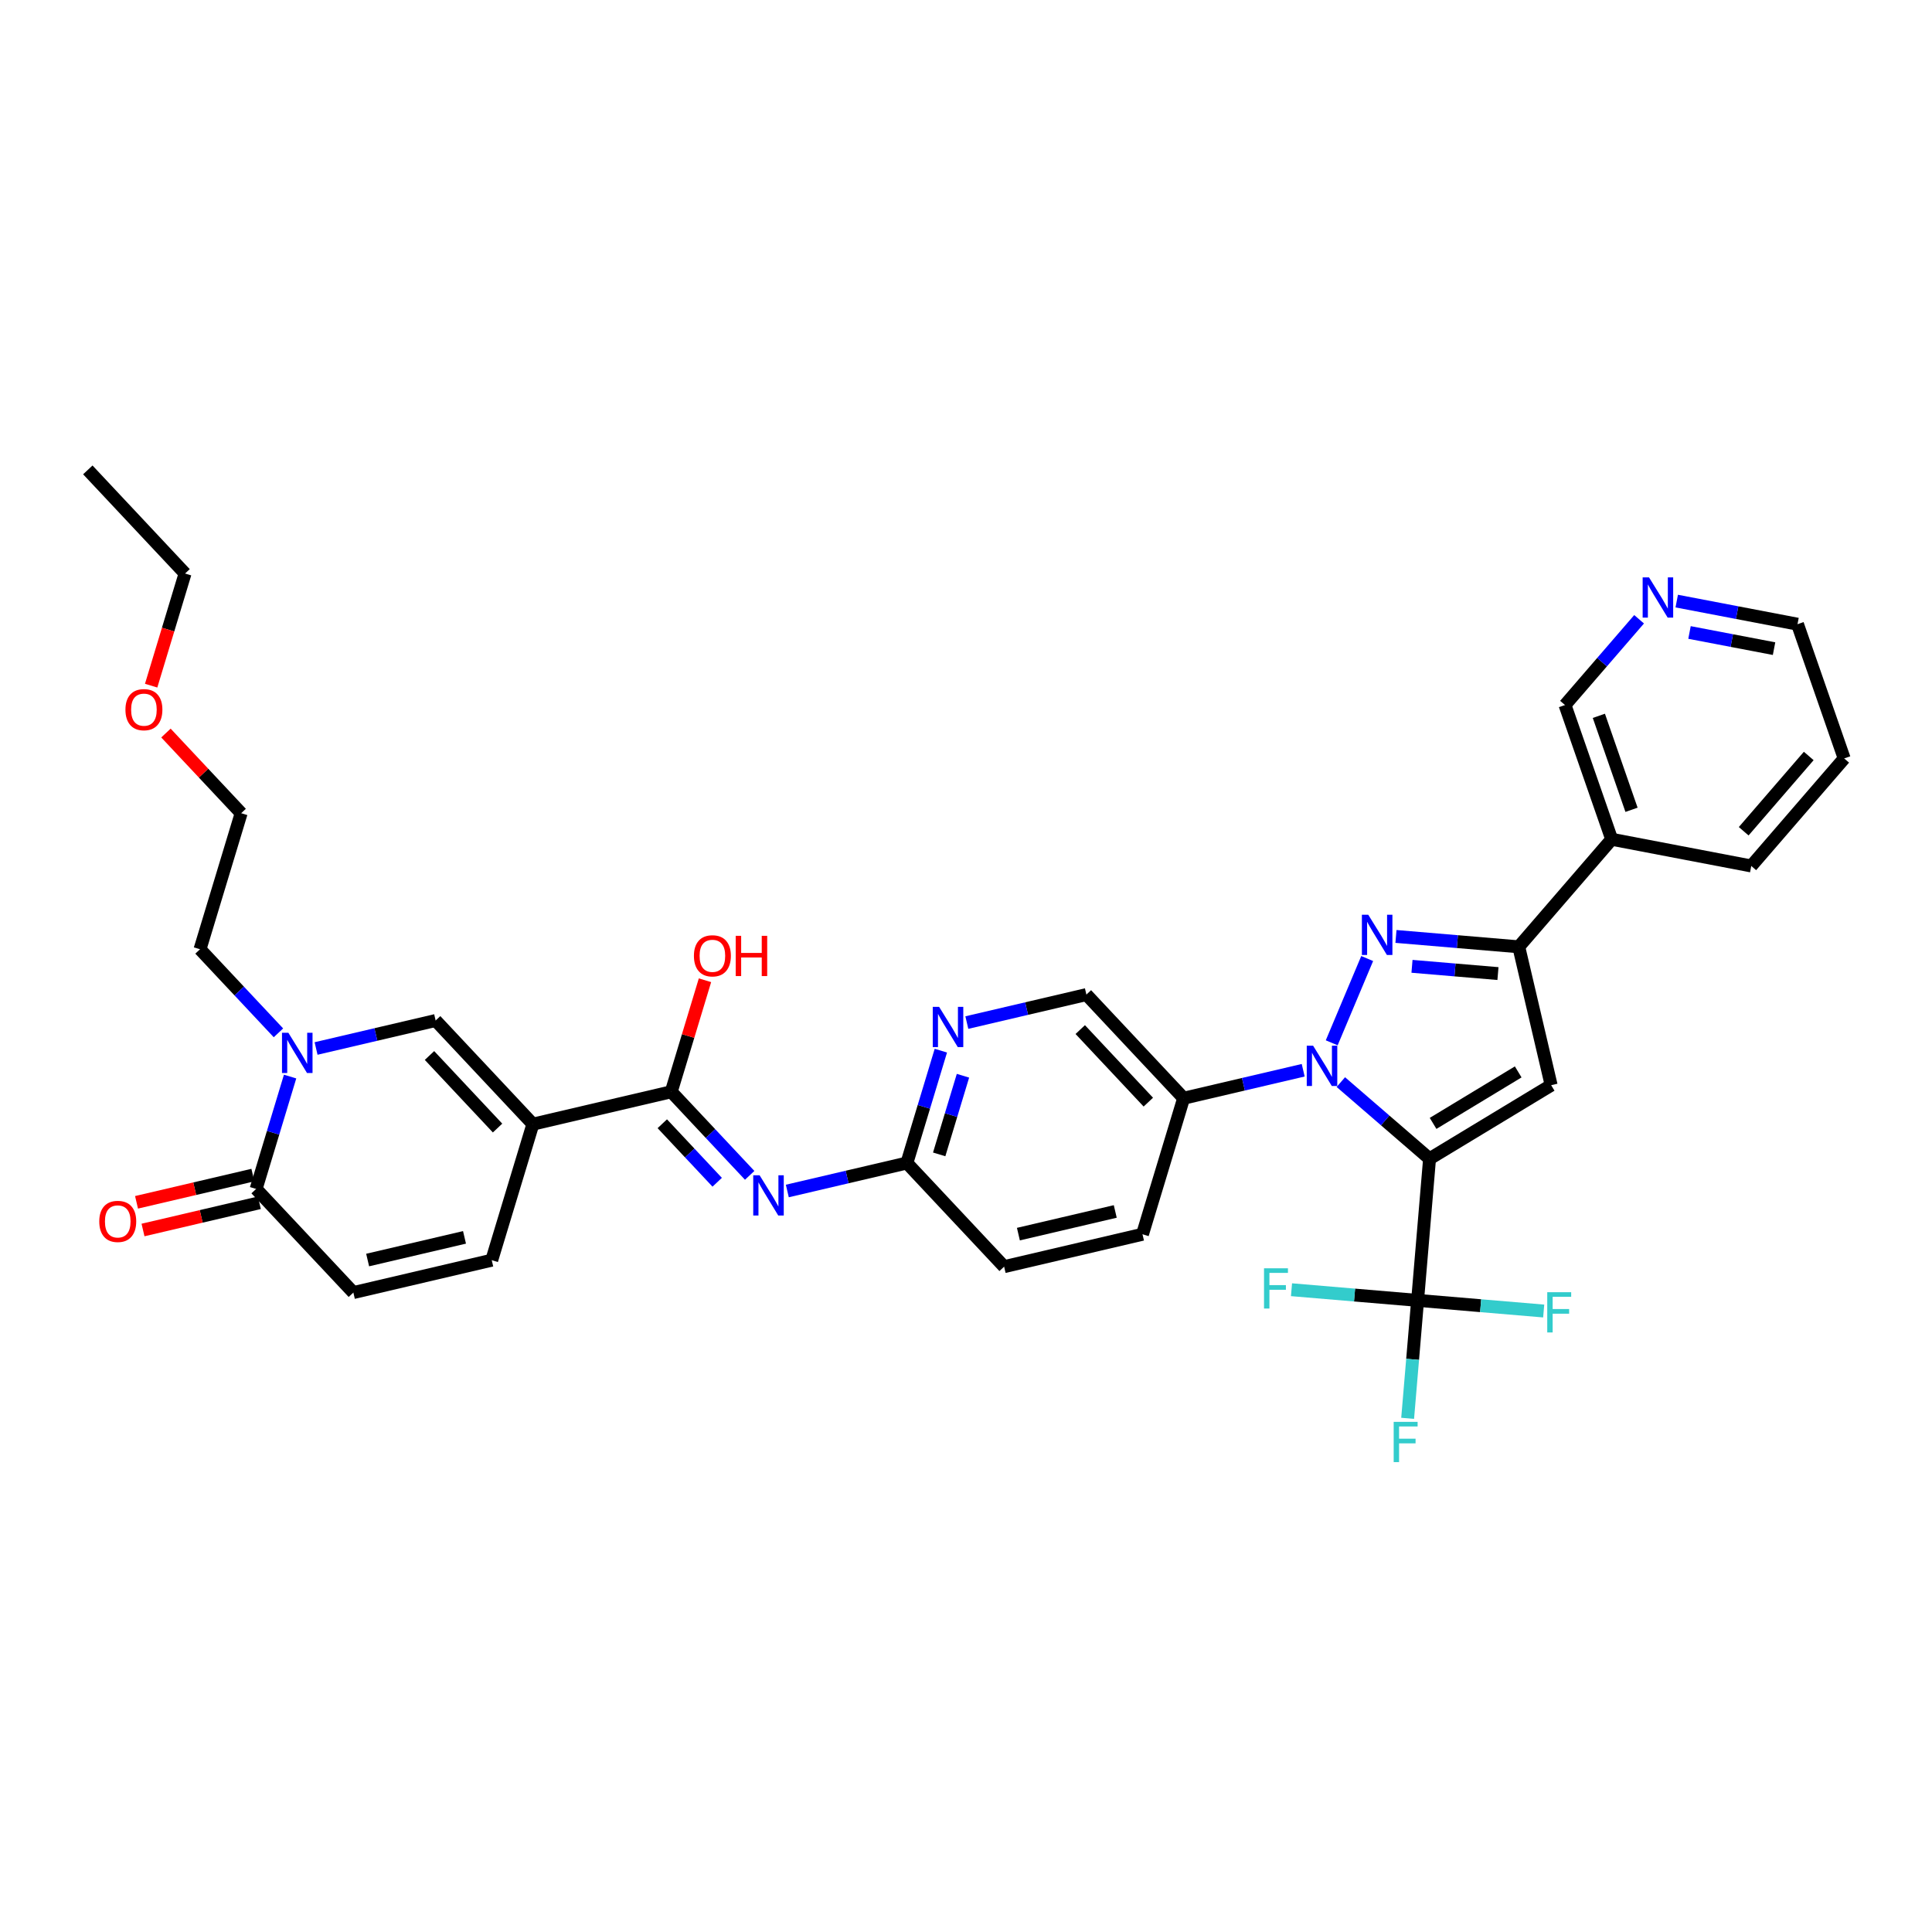<?xml version='1.0' encoding='iso-8859-1'?>
<svg version='1.1' baseProfile='full'
              xmlns='http://www.w3.org/2000/svg'
                      xmlns:rdkit='http://www.rdkit.org/xml'
                      xmlns:xlink='http://www.w3.org/1999/xlink'
                  xml:space='preserve'
width='300px' height='300px' viewBox='0 0 300 300'>
<!-- END OF HEADER -->
<rect style='opacity:0;fill:#FFFFFF;stroke:none' width='300' height='300' x='0' y='0'> </rect>
<rect style='opacity:0;fill:#FFFFFF;stroke:none' width='300' height='300' x='0' y='0'> </rect>
<path class='bond-0 atom-0 atom-1' d='M 13.636,72.964 L 28.736,89.058' style='fill:none;fill-rule:evenodd;stroke:#000000;stroke-width:2.0px;stroke-linecap:butt;stroke-linejoin:miter;stroke-opacity:1' />
<path class='bond-1 atom-1 atom-35' d='M 28.736,89.058 L 26.103,97.764' style='fill:none;fill-rule:evenodd;stroke:#000000;stroke-width:2.0px;stroke-linecap:butt;stroke-linejoin:miter;stroke-opacity:1' />
<path class='bond-1 atom-1 atom-35' d='M 26.103,97.764 L 23.47,106.469' style='fill:none;fill-rule:evenodd;stroke:#FF0000;stroke-width:2.0px;stroke-linecap:butt;stroke-linejoin:miter;stroke-opacity:1' />
<path class='bond-2 atom-2 atom-3' d='M 286.364,117.768 L 271.936,134.467' style='fill:none;fill-rule:evenodd;stroke:#000000;stroke-width:2.0px;stroke-linecap:butt;stroke-linejoin:miter;stroke-opacity:1' />
<path class='bond-2 atom-2 atom-3' d='M 280.86,117.387 L 270.76,129.076' style='fill:none;fill-rule:evenodd;stroke:#000000;stroke-width:2.0px;stroke-linecap:butt;stroke-linejoin:miter;stroke-opacity:1' />
<path class='bond-3 atom-2 atom-8' d='M 286.364,117.768 L 279.116,96.924' style='fill:none;fill-rule:evenodd;stroke:#000000;stroke-width:2.0px;stroke-linecap:butt;stroke-linejoin:miter;stroke-opacity:1' />
<path class='bond-4 atom-3 atom-15' d='M 271.936,134.467 L 250.261,130.322' style='fill:none;fill-rule:evenodd;stroke:#000000;stroke-width:2.0px;stroke-linecap:butt;stroke-linejoin:miter;stroke-opacity:1' />
<path class='bond-5 atom-4 atom-7' d='M 76.357,195.681 L 54.87,200.71' style='fill:none;fill-rule:evenodd;stroke:#000000;stroke-width:2.0px;stroke-linecap:butt;stroke-linejoin:miter;stroke-opacity:1' />
<path class='bond-5 atom-4 atom-7' d='M 72.128,192.138 L 57.087,195.658' style='fill:none;fill-rule:evenodd;stroke:#000000;stroke-width:2.0px;stroke-linecap:butt;stroke-linejoin:miter;stroke-opacity:1' />
<path class='bond-6 atom-4 atom-16' d='M 76.357,195.681 L 82.745,174.557' style='fill:none;fill-rule:evenodd;stroke:#000000;stroke-width:2.0px;stroke-linecap:butt;stroke-linejoin:miter;stroke-opacity:1' />
<path class='bond-7 atom-5 atom-6' d='M 177.406,191.657 L 155.919,196.686' style='fill:none;fill-rule:evenodd;stroke:#000000;stroke-width:2.0px;stroke-linecap:butt;stroke-linejoin:miter;stroke-opacity:1' />
<path class='bond-7 atom-5 atom-6' d='M 173.177,188.114 L 158.136,191.634' style='fill:none;fill-rule:evenodd;stroke:#000000;stroke-width:2.0px;stroke-linecap:butt;stroke-linejoin:miter;stroke-opacity:1' />
<path class='bond-8 atom-5 atom-17' d='M 177.406,191.657 L 183.795,170.533' style='fill:none;fill-rule:evenodd;stroke:#000000;stroke-width:2.0px;stroke-linecap:butt;stroke-linejoin:miter;stroke-opacity:1' />
<path class='bond-9 atom-6 atom-20' d='M 155.919,196.686 L 140.82,180.592' style='fill:none;fill-rule:evenodd;stroke:#000000;stroke-width:2.0px;stroke-linecap:butt;stroke-linejoin:miter;stroke-opacity:1' />
<path class='bond-10 atom-7 atom-21' d='M 54.87,200.71 L 39.77,184.616' style='fill:none;fill-rule:evenodd;stroke:#000000;stroke-width:2.0px;stroke-linecap:butt;stroke-linejoin:miter;stroke-opacity:1' />
<path class='bond-11 atom-8 atom-27' d='M 279.116,96.924 L 269.739,95.13' style='fill:none;fill-rule:evenodd;stroke:#000000;stroke-width:2.0px;stroke-linecap:butt;stroke-linejoin:miter;stroke-opacity:1' />
<path class='bond-11 atom-8 atom-27' d='M 269.739,95.13 L 260.362,93.337' style='fill:none;fill-rule:evenodd;stroke:#0000FF;stroke-width:2.0px;stroke-linecap:butt;stroke-linejoin:miter;stroke-opacity:1' />
<path class='bond-11 atom-8 atom-27' d='M 275.474,100.721 L 268.91,99.466' style='fill:none;fill-rule:evenodd;stroke:#000000;stroke-width:2.0px;stroke-linecap:butt;stroke-linejoin:miter;stroke-opacity:1' />
<path class='bond-11 atom-8 atom-27' d='M 268.91,99.466 L 262.346,98.21' style='fill:none;fill-rule:evenodd;stroke:#0000FF;stroke-width:2.0px;stroke-linecap:butt;stroke-linejoin:miter;stroke-opacity:1' />
<path class='bond-12 atom-9 atom-10' d='M 31.059,147.399 L 37.447,126.275' style='fill:none;fill-rule:evenodd;stroke:#000000;stroke-width:2.0px;stroke-linecap:butt;stroke-linejoin:miter;stroke-opacity:1' />
<path class='bond-13 atom-9 atom-31' d='M 31.059,147.399 L 37.148,153.889' style='fill:none;fill-rule:evenodd;stroke:#000000;stroke-width:2.0px;stroke-linecap:butt;stroke-linejoin:miter;stroke-opacity:1' />
<path class='bond-13 atom-9 atom-31' d='M 37.148,153.889 L 43.236,160.378' style='fill:none;fill-rule:evenodd;stroke:#0000FF;stroke-width:2.0px;stroke-linecap:butt;stroke-linejoin:miter;stroke-opacity:1' />
<path class='bond-14 atom-10 atom-35' d='M 37.447,126.275 L 31.608,120.051' style='fill:none;fill-rule:evenodd;stroke:#000000;stroke-width:2.0px;stroke-linecap:butt;stroke-linejoin:miter;stroke-opacity:1' />
<path class='bond-14 atom-10 atom-35' d='M 31.608,120.051 L 25.768,113.827' style='fill:none;fill-rule:evenodd;stroke:#FF0000;stroke-width:2.0px;stroke-linecap:butt;stroke-linejoin:miter;stroke-opacity:1' />
<path class='bond-15 atom-11 atom-18' d='M 240.863,168.508 L 235.833,147.02' style='fill:none;fill-rule:evenodd;stroke:#000000;stroke-width:2.0px;stroke-linecap:butt;stroke-linejoin:miter;stroke-opacity:1' />
<path class='bond-16 atom-11 atom-19' d='M 240.863,168.508 L 221.981,179.931' style='fill:none;fill-rule:evenodd;stroke:#000000;stroke-width:2.0px;stroke-linecap:butt;stroke-linejoin:miter;stroke-opacity:1' />
<path class='bond-16 atom-11 atom-19' d='M 235.746,166.445 L 222.529,174.441' style='fill:none;fill-rule:evenodd;stroke:#000000;stroke-width:2.0px;stroke-linecap:butt;stroke-linejoin:miter;stroke-opacity:1' />
<path class='bond-17 atom-12 atom-15' d='M 243.013,109.477 L 250.261,130.322' style='fill:none;fill-rule:evenodd;stroke:#000000;stroke-width:2.0px;stroke-linecap:butt;stroke-linejoin:miter;stroke-opacity:1' />
<path class='bond-17 atom-12 atom-15' d='M 248.269,111.154 L 253.342,125.745' style='fill:none;fill-rule:evenodd;stroke:#000000;stroke-width:2.0px;stroke-linecap:butt;stroke-linejoin:miter;stroke-opacity:1' />
<path class='bond-18 atom-12 atom-27' d='M 243.013,109.477 L 248.766,102.819' style='fill:none;fill-rule:evenodd;stroke:#000000;stroke-width:2.0px;stroke-linecap:butt;stroke-linejoin:miter;stroke-opacity:1' />
<path class='bond-18 atom-12 atom-27' d='M 248.766,102.819 L 254.518,96.16' style='fill:none;fill-rule:evenodd;stroke:#0000FF;stroke-width:2.0px;stroke-linecap:butt;stroke-linejoin:miter;stroke-opacity:1' />
<path class='bond-19 atom-13 atom-17' d='M 168.695,154.439 L 183.795,170.533' style='fill:none;fill-rule:evenodd;stroke:#000000;stroke-width:2.0px;stroke-linecap:butt;stroke-linejoin:miter;stroke-opacity:1' />
<path class='bond-19 atom-13 atom-17' d='M 167.741,159.873 L 178.311,171.139' style='fill:none;fill-rule:evenodd;stroke:#000000;stroke-width:2.0px;stroke-linecap:butt;stroke-linejoin:miter;stroke-opacity:1' />
<path class='bond-20 atom-13 atom-28' d='M 168.695,154.439 L 159.412,156.612' style='fill:none;fill-rule:evenodd;stroke:#000000;stroke-width:2.0px;stroke-linecap:butt;stroke-linejoin:miter;stroke-opacity:1' />
<path class='bond-20 atom-13 atom-28' d='M 159.412,156.612 L 150.13,158.785' style='fill:none;fill-rule:evenodd;stroke:#0000FF;stroke-width:2.0px;stroke-linecap:butt;stroke-linejoin:miter;stroke-opacity:1' />
<path class='bond-21 atom-14 atom-16' d='M 67.646,158.463 L 82.745,174.557' style='fill:none;fill-rule:evenodd;stroke:#000000;stroke-width:2.0px;stroke-linecap:butt;stroke-linejoin:miter;stroke-opacity:1' />
<path class='bond-21 atom-14 atom-16' d='M 66.692,163.897 L 77.261,175.163' style='fill:none;fill-rule:evenodd;stroke:#000000;stroke-width:2.0px;stroke-linecap:butt;stroke-linejoin:miter;stroke-opacity:1' />
<path class='bond-22 atom-14 atom-31' d='M 67.646,158.463 L 58.363,160.636' style='fill:none;fill-rule:evenodd;stroke:#000000;stroke-width:2.0px;stroke-linecap:butt;stroke-linejoin:miter;stroke-opacity:1' />
<path class='bond-22 atom-14 atom-31' d='M 58.363,160.636 L 49.08,162.809' style='fill:none;fill-rule:evenodd;stroke:#0000FF;stroke-width:2.0px;stroke-linecap:butt;stroke-linejoin:miter;stroke-opacity:1' />
<path class='bond-23 atom-15 atom-18' d='M 250.261,130.322 L 235.833,147.02' style='fill:none;fill-rule:evenodd;stroke:#000000;stroke-width:2.0px;stroke-linecap:butt;stroke-linejoin:miter;stroke-opacity:1' />
<path class='bond-24 atom-16 atom-22' d='M 82.745,174.557 L 104.233,169.528' style='fill:none;fill-rule:evenodd;stroke:#000000;stroke-width:2.0px;stroke-linecap:butt;stroke-linejoin:miter;stroke-opacity:1' />
<path class='bond-25 atom-17 atom-32' d='M 183.795,170.533 L 193.077,168.36' style='fill:none;fill-rule:evenodd;stroke:#000000;stroke-width:2.0px;stroke-linecap:butt;stroke-linejoin:miter;stroke-opacity:1' />
<path class='bond-25 atom-17 atom-32' d='M 193.077,168.36 L 202.36,166.188' style='fill:none;fill-rule:evenodd;stroke:#0000FF;stroke-width:2.0px;stroke-linecap:butt;stroke-linejoin:miter;stroke-opacity:1' />
<path class='bond-26 atom-18 atom-30' d='M 235.833,147.02 L 226.299,146.215' style='fill:none;fill-rule:evenodd;stroke:#000000;stroke-width:2.0px;stroke-linecap:butt;stroke-linejoin:miter;stroke-opacity:1' />
<path class='bond-26 atom-18 atom-30' d='M 226.299,146.215 L 216.765,145.41' style='fill:none;fill-rule:evenodd;stroke:#0000FF;stroke-width:2.0px;stroke-linecap:butt;stroke-linejoin:miter;stroke-opacity:1' />
<path class='bond-26 atom-18 atom-30' d='M 232.602,151.177 L 225.928,150.613' style='fill:none;fill-rule:evenodd;stroke:#000000;stroke-width:2.0px;stroke-linecap:butt;stroke-linejoin:miter;stroke-opacity:1' />
<path class='bond-26 atom-18 atom-30' d='M 225.928,150.613 L 219.254,150.05' style='fill:none;fill-rule:evenodd;stroke:#0000FF;stroke-width:2.0px;stroke-linecap:butt;stroke-linejoin:miter;stroke-opacity:1' />
<path class='bond-27 atom-19 atom-23' d='M 221.981,179.931 L 220.124,201.921' style='fill:none;fill-rule:evenodd;stroke:#000000;stroke-width:2.0px;stroke-linecap:butt;stroke-linejoin:miter;stroke-opacity:1' />
<path class='bond-28 atom-19 atom-32' d='M 221.981,179.931 L 215.092,173.98' style='fill:none;fill-rule:evenodd;stroke:#000000;stroke-width:2.0px;stroke-linecap:butt;stroke-linejoin:miter;stroke-opacity:1' />
<path class='bond-28 atom-19 atom-32' d='M 215.092,173.98 L 208.204,168.028' style='fill:none;fill-rule:evenodd;stroke:#0000FF;stroke-width:2.0px;stroke-linecap:butt;stroke-linejoin:miter;stroke-opacity:1' />
<path class='bond-29 atom-20 atom-28' d='M 140.82,180.592 L 143.458,171.869' style='fill:none;fill-rule:evenodd;stroke:#000000;stroke-width:2.0px;stroke-linecap:butt;stroke-linejoin:miter;stroke-opacity:1' />
<path class='bond-29 atom-20 atom-28' d='M 143.458,171.869 L 146.096,163.145' style='fill:none;fill-rule:evenodd;stroke:#0000FF;stroke-width:2.0px;stroke-linecap:butt;stroke-linejoin:miter;stroke-opacity:1' />
<path class='bond-29 atom-20 atom-28' d='M 145.836,179.253 L 147.682,173.146' style='fill:none;fill-rule:evenodd;stroke:#000000;stroke-width:2.0px;stroke-linecap:butt;stroke-linejoin:miter;stroke-opacity:1' />
<path class='bond-29 atom-20 atom-28' d='M 147.682,173.146 L 149.529,167.04' style='fill:none;fill-rule:evenodd;stroke:#0000FF;stroke-width:2.0px;stroke-linecap:butt;stroke-linejoin:miter;stroke-opacity:1' />
<path class='bond-30 atom-20 atom-29' d='M 140.82,180.592 L 131.537,182.765' style='fill:none;fill-rule:evenodd;stroke:#000000;stroke-width:2.0px;stroke-linecap:butt;stroke-linejoin:miter;stroke-opacity:1' />
<path class='bond-30 atom-20 atom-29' d='M 131.537,182.765 L 122.254,184.938' style='fill:none;fill-rule:evenodd;stroke:#0000FF;stroke-width:2.0px;stroke-linecap:butt;stroke-linejoin:miter;stroke-opacity:1' />
<path class='bond-31 atom-21 atom-31' d='M 39.77,184.616 L 42.408,175.893' style='fill:none;fill-rule:evenodd;stroke:#000000;stroke-width:2.0px;stroke-linecap:butt;stroke-linejoin:miter;stroke-opacity:1' />
<path class='bond-31 atom-21 atom-31' d='M 42.408,175.893 L 45.047,167.169' style='fill:none;fill-rule:evenodd;stroke:#0000FF;stroke-width:2.0px;stroke-linecap:butt;stroke-linejoin:miter;stroke-opacity:1' />
<path class='bond-32 atom-21 atom-33' d='M 39.267,182.467 L 30.234,184.582' style='fill:none;fill-rule:evenodd;stroke:#000000;stroke-width:2.0px;stroke-linecap:butt;stroke-linejoin:miter;stroke-opacity:1' />
<path class='bond-32 atom-21 atom-33' d='M 30.234,184.582 L 21.2,186.696' style='fill:none;fill-rule:evenodd;stroke:#FF0000;stroke-width:2.0px;stroke-linecap:butt;stroke-linejoin:miter;stroke-opacity:1' />
<path class='bond-32 atom-21 atom-33' d='M 40.273,186.765 L 31.24,188.879' style='fill:none;fill-rule:evenodd;stroke:#000000;stroke-width:2.0px;stroke-linecap:butt;stroke-linejoin:miter;stroke-opacity:1' />
<path class='bond-32 atom-21 atom-33' d='M 31.24,188.879 L 22.206,190.994' style='fill:none;fill-rule:evenodd;stroke:#FF0000;stroke-width:2.0px;stroke-linecap:butt;stroke-linejoin:miter;stroke-opacity:1' />
<path class='bond-33 atom-22 atom-29' d='M 104.233,169.528 L 110.322,176.018' style='fill:none;fill-rule:evenodd;stroke:#000000;stroke-width:2.0px;stroke-linecap:butt;stroke-linejoin:miter;stroke-opacity:1' />
<path class='bond-33 atom-22 atom-29' d='M 110.322,176.018 L 116.41,182.507' style='fill:none;fill-rule:evenodd;stroke:#0000FF;stroke-width:2.0px;stroke-linecap:butt;stroke-linejoin:miter;stroke-opacity:1' />
<path class='bond-33 atom-22 atom-29' d='M 102.841,174.495 L 107.103,179.037' style='fill:none;fill-rule:evenodd;stroke:#000000;stroke-width:2.0px;stroke-linecap:butt;stroke-linejoin:miter;stroke-opacity:1' />
<path class='bond-33 atom-22 atom-29' d='M 107.103,179.037 L 111.365,183.58' style='fill:none;fill-rule:evenodd;stroke:#0000FF;stroke-width:2.0px;stroke-linecap:butt;stroke-linejoin:miter;stroke-opacity:1' />
<path class='bond-34 atom-22 atom-34' d='M 104.233,169.528 L 106.851,160.87' style='fill:none;fill-rule:evenodd;stroke:#000000;stroke-width:2.0px;stroke-linecap:butt;stroke-linejoin:miter;stroke-opacity:1' />
<path class='bond-34 atom-22 atom-34' d='M 106.851,160.87 L 109.469,152.213' style='fill:none;fill-rule:evenodd;stroke:#FF0000;stroke-width:2.0px;stroke-linecap:butt;stroke-linejoin:miter;stroke-opacity:1' />
<path class='bond-35 atom-23 atom-24' d='M 220.124,201.921 L 219.351,211.078' style='fill:none;fill-rule:evenodd;stroke:#000000;stroke-width:2.0px;stroke-linecap:butt;stroke-linejoin:miter;stroke-opacity:1' />
<path class='bond-35 atom-23 atom-24' d='M 219.351,211.078 L 218.578,220.235' style='fill:none;fill-rule:evenodd;stroke:#33CCCC;stroke-width:2.0px;stroke-linecap:butt;stroke-linejoin:miter;stroke-opacity:1' />
<path class='bond-36 atom-23 atom-25' d='M 220.124,201.921 L 210.334,201.095' style='fill:none;fill-rule:evenodd;stroke:#000000;stroke-width:2.0px;stroke-linecap:butt;stroke-linejoin:miter;stroke-opacity:1' />
<path class='bond-36 atom-23 atom-25' d='M 210.334,201.095 L 200.544,200.268' style='fill:none;fill-rule:evenodd;stroke:#33CCCC;stroke-width:2.0px;stroke-linecap:butt;stroke-linejoin:miter;stroke-opacity:1' />
<path class='bond-37 atom-23 atom-26' d='M 220.124,201.921 L 229.914,202.748' style='fill:none;fill-rule:evenodd;stroke:#000000;stroke-width:2.0px;stroke-linecap:butt;stroke-linejoin:miter;stroke-opacity:1' />
<path class='bond-37 atom-23 atom-26' d='M 229.914,202.748 L 239.704,203.574' style='fill:none;fill-rule:evenodd;stroke:#33CCCC;stroke-width:2.0px;stroke-linecap:butt;stroke-linejoin:miter;stroke-opacity:1' />
<path class='bond-38 atom-30 atom-32' d='M 212.296,148.84 L 206.788,161.927' style='fill:none;fill-rule:evenodd;stroke:#0000FF;stroke-width:2.0px;stroke-linecap:butt;stroke-linejoin:miter;stroke-opacity:1' />
<path  class='atom-24' d='M 216.41 220.786
L 220.126 220.786
L 220.126 221.501
L 217.248 221.501
L 217.248 223.399
L 219.808 223.399
L 219.808 224.123
L 217.248 224.123
L 217.248 227.036
L 216.41 227.036
L 216.41 220.786
' fill='#33CCCC'/>
<path  class='atom-25' d='M 196.276 196.94
L 199.992 196.94
L 199.992 197.655
L 197.115 197.655
L 197.115 199.553
L 199.675 199.553
L 199.675 200.276
L 197.115 200.276
L 197.115 203.189
L 196.276 203.189
L 196.276 196.94
' fill='#33CCCC'/>
<path  class='atom-26' d='M 240.256 200.653
L 243.972 200.653
L 243.972 201.368
L 241.095 201.368
L 241.095 203.266
L 243.655 203.266
L 243.655 203.99
L 241.095 203.99
L 241.095 206.903
L 240.256 206.903
L 240.256 200.653
' fill='#33CCCC'/>
<path  class='atom-27' d='M 256.059 89.654
L 258.107 92.964
Q 258.31 93.29, 258.636 93.882
Q 258.963 94.473, 258.981 94.509
L 258.981 89.654
L 259.81 89.654
L 259.81 95.903
L 258.954 95.903
L 256.756 92.284
Q 256.5 91.861, 256.226 91.375
Q 255.962 90.889, 255.882 90.739
L 255.882 95.903
L 255.07 95.903
L 255.07 89.654
L 256.059 89.654
' fill='#0000FF'/>
<path  class='atom-28' d='M 145.826 156.344
L 147.874 159.654
Q 148.077 159.981, 148.404 160.572
Q 148.73 161.164, 148.748 161.199
L 148.748 156.344
L 149.578 156.344
L 149.578 162.594
L 148.722 162.594
L 146.524 158.974
Q 146.268 158.551, 145.994 158.065
Q 145.729 157.58, 145.65 157.43
L 145.65 162.594
L 144.838 162.594
L 144.838 156.344
L 145.826 156.344
' fill='#0000FF'/>
<path  class='atom-29' d='M 117.951 182.497
L 119.999 185.807
Q 120.202 186.134, 120.528 186.725
Q 120.855 187.317, 120.872 187.352
L 120.872 182.497
L 121.702 182.497
L 121.702 188.747
L 120.846 188.747
L 118.648 185.127
Q 118.392 184.704, 118.118 184.218
Q 117.854 183.733, 117.774 183.583
L 117.774 188.747
L 116.962 188.747
L 116.962 182.497
L 117.951 182.497
' fill='#0000FF'/>
<path  class='atom-30' d='M 212.462 142.039
L 214.51 145.349
Q 214.713 145.676, 215.039 146.267
Q 215.366 146.859, 215.384 146.894
L 215.384 142.039
L 216.213 142.039
L 216.213 148.289
L 215.357 148.289
L 213.159 144.669
Q 212.903 144.246, 212.629 143.76
Q 212.365 143.275, 212.285 143.125
L 212.285 148.289
L 211.473 148.289
L 211.473 142.039
L 212.462 142.039
' fill='#0000FF'/>
<path  class='atom-31' d='M 44.777 160.368
L 46.825 163.678
Q 47.028 164.005, 47.355 164.596
Q 47.681 165.188, 47.699 165.223
L 47.699 160.368
L 48.529 160.368
L 48.529 166.618
L 47.672 166.618
L 45.474 162.998
Q 45.218 162.575, 44.945 162.089
Q 44.68 161.604, 44.6 161.454
L 44.6 166.618
L 43.788 166.618
L 43.788 160.368
L 44.777 160.368
' fill='#0000FF'/>
<path  class='atom-32' d='M 203.901 162.379
L 205.949 165.689
Q 206.152 166.016, 206.478 166.607
Q 206.805 167.199, 206.822 167.234
L 206.822 162.379
L 207.652 162.379
L 207.652 168.629
L 206.796 168.629
L 204.598 165.009
Q 204.342 164.586, 204.068 164.1
Q 203.804 163.615, 203.724 163.465
L 203.724 168.629
L 202.912 168.629
L 202.912 162.379
L 203.901 162.379
' fill='#0000FF'/>
<path  class='atom-33' d='M 15.414 189.663
Q 15.414 188.163, 16.155 187.324
Q 16.897 186.485, 18.283 186.485
Q 19.669 186.485, 20.41 187.324
Q 21.152 188.163, 21.152 189.663
Q 21.152 191.182, 20.401 192.047
Q 19.651 192.903, 18.283 192.903
Q 16.906 192.903, 16.155 192.047
Q 15.414 191.19, 15.414 189.663
M 18.283 192.197
Q 19.236 192.197, 19.748 191.561
Q 20.269 190.917, 20.269 189.663
Q 20.269 188.436, 19.748 187.818
Q 19.236 187.192, 18.283 187.192
Q 17.329 187.192, 16.809 187.81
Q 16.297 188.427, 16.297 189.663
Q 16.297 190.926, 16.809 191.561
Q 17.329 192.197, 18.283 192.197
' fill='#FF0000'/>
<path  class='atom-34' d='M 107.752 148.422
Q 107.752 146.921, 108.493 146.083
Q 109.235 145.244, 110.621 145.244
Q 112.007 145.244, 112.748 146.083
Q 113.49 146.921, 113.49 148.422
Q 113.49 149.94, 112.739 150.805
Q 111.989 151.662, 110.621 151.662
Q 109.244 151.662, 108.493 150.805
Q 107.752 149.949, 107.752 148.422
M 110.621 150.955
Q 111.574 150.955, 112.086 150.32
Q 112.607 149.675, 112.607 148.422
Q 112.607 147.195, 112.086 146.577
Q 111.574 145.95, 110.621 145.95
Q 109.667 145.95, 109.147 146.568
Q 108.635 147.186, 108.635 148.422
Q 108.635 149.684, 109.147 150.32
Q 109.667 150.955, 110.621 150.955
' fill='#FF0000'/>
<path  class='atom-34' d='M 114.24 145.315
L 115.087 145.315
L 115.087 147.972
L 118.283 147.972
L 118.283 145.315
L 119.13 145.315
L 119.13 151.564
L 118.283 151.564
L 118.283 148.678
L 115.087 148.678
L 115.087 151.564
L 114.24 151.564
L 114.24 145.315
' fill='#FF0000'/>
<path  class='atom-35' d='M 19.479 110.199
Q 19.479 108.698, 20.22 107.86
Q 20.962 107.021, 22.348 107.021
Q 23.734 107.021, 24.475 107.86
Q 25.216 108.698, 25.216 110.199
Q 25.216 111.717, 24.466 112.582
Q 23.716 113.439, 22.348 113.439
Q 20.971 113.439, 20.22 112.582
Q 19.479 111.726, 19.479 110.199
M 22.348 112.732
Q 23.301 112.732, 23.813 112.097
Q 24.334 111.452, 24.334 110.199
Q 24.334 108.972, 23.813 108.354
Q 23.301 107.727, 22.348 107.727
Q 21.394 107.727, 20.873 108.345
Q 20.361 108.963, 20.361 110.199
Q 20.361 111.461, 20.873 112.097
Q 21.394 112.732, 22.348 112.732
' fill='#FF0000'/>
</svg>
